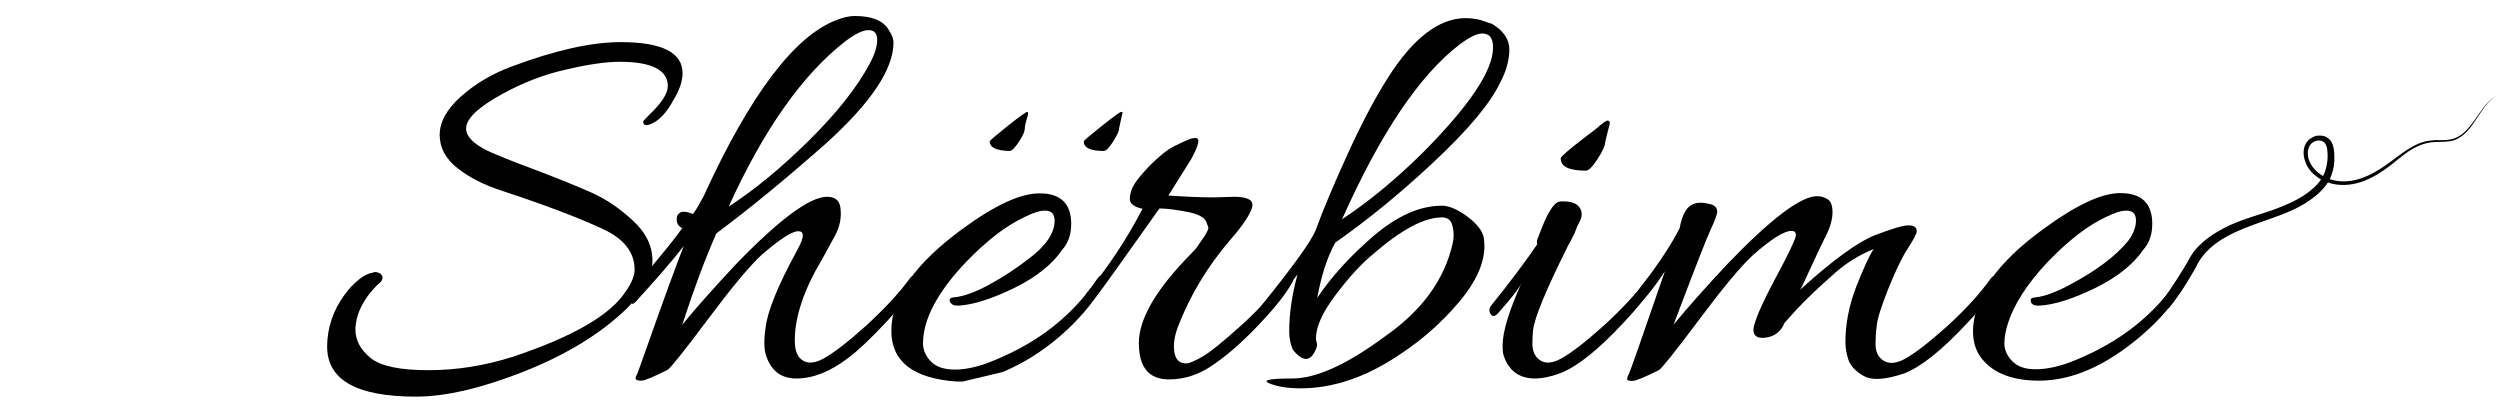 <?xml version="1.0" encoding="UTF-8"?> <!-- Generator: Adobe Illustrator 21.1.0, SVG Export Plug-In . SVG Version: 6.00 Build 0) --> <svg xmlns="http://www.w3.org/2000/svg" xmlns:xlink="http://www.w3.org/1999/xlink" id="Layer_1" x="0px" y="0px" viewBox="0 0 813.1 134.5" style="enable-background:new 0 0 813.1 134.5;" xml:space="preserve"> <style type="text/css"> .st0{enable-background:new ;} </style> <g> <path d="M123.1,88.7c1.4,0.5,1.7,1.8,0.8,2.9c-0.4,0.5-1,0.9-1.4,1.3c-0.5,0.5-0.9,1-1.4,1.5c-0.9,1-1.7,2.1-2.4,3.2 c-1.4,2.2-2.5,4.7-2.9,7.4c0,0.2-0.1,0.4-0.1,0.6c-0.1,0.5-0.1,1.1-0.1,1.6c0,3.4,1.6,6.5,4.9,9.2s9.6,4,18.9,4 c9.3,0,18.4-1.5,27.5-4.4c19.5-6.5,31.7-13.6,36.6-21.2c2-2.8,2.9-5.2,2.9-7.1c0-5.6-3.4-10-10.3-13.2c-7.9-3.7-19-7.9-33.3-12.6 c-5.5-1.8-10.2-4.2-14-7.2s-5.8-6.6-5.8-10.8s2.3-8.4,6.9-12.5c4.6-4.1,10.1-7.4,16.6-9.8c13.9-5.2,25.7-7.9,35.4-7.9 c13.4,0,20.1,3.4,20.1,10.1c0,2.7-1.1,5.8-3.3,9.3c-1.8,3.3-3.9,5.6-6.1,6.8c-2.3,1.2-3.4,1.1-3.4-0.4c0-0.1,0.7-0.9,2-2.2 c4-3.8,6-6.9,6-9.3c0-5.2-5.2-7.9-15.6-7.9c-4.4,0-10.2,0.8-17.4,2.5c-7.2,1.6-14.2,4.3-20.9,8c-7.8,4.3-11.7,8-11.7,11.2 c0,2.6,2.4,5,7.1,7.3c2.6,1.2,7.7,3.3,15.3,6.1c7.6,2.9,13.8,5.4,18.5,7.5s9.2,5.2,13.4,9.1s6.3,8.2,6.3,13s-2.8,10-8.4,15.6 c-8.5,8.2-19.7,15-33.3,20.4c-13.7,5.4-25.4,8.2-35.2,8.2c-19.3,0-28.9-5.4-28.9-16.3c0-6,2-11.8,5.5-16.6c1.1-1.5,2.3-3,3.7-4.2 c1.5-1.4,3.5-2.9,5.6-3.2C121.7,88.4,122.4,88.4,123.1,88.7z"></path> <g> <g class="st0"> <path d="M272.1,6.5c2.3-0.9,4.3-1.3,5.9-1.3c5.6,0,9.3,1.5,11.1,4.6c1,1.5,1.5,2.9,1.5,4c0,8.7-7.3,19.6-21.9,32.8 C255.8,58,243.9,67.8,233,75.9c-3.6,8.1-7.3,18-11.1,29.7c4.6-5.6,10.4-12.1,17.4-19.6c14.2-14.7,24.1-22,29.7-22 c2.8,0,4.3,1.4,4.4,4.2c0.3,2.9-0.4,5.8-1.8,8.4c-1.5,2.7-2.8,5.2-4.1,7.5c-6,10-9,18.9-9,26.6c0,2.6,0.5,4.4,1.5,5.6 c1.8,2,4.3,2.2,7.7,0.4c3.3-1.8,8-5.4,13.9-10.7c5.9-5.4,10.8-10.6,14.5-15.7c0.6-0.6,1.2-0.8,1.8-0.5c0.6,0.3,0.9,0.6,0.9,1 c0,0.3-0.1,0.7-0.4,1.1c-1.9,3.5-5.4,7.8-10.4,13.1c-5,5.3-9,9.1-12.1,11.4c-5.9,4.5-11.5,6.7-16.9,6.7c-4.9,0-8.1-2.4-9.8-7.3 c-0.4-1.2-0.6-2.5-0.6-4.1s0.1-3.3,0.4-5.1c0.6-5.4,4-13.7,10.2-25.1c1.3-2.3,1.9-3.9,1.9-4.9s-0.5-1.4-1.5-1.4 c-2,0-6,2.6-11.9,7.7c-4,3.7-9.8,10.7-17.5,21s-12.1,15.8-13.1,16.4c-4.6,2.3-7.4,3.5-8.5,3.5s-1.7-0.2-1.8-0.5s-0.1-0.7,0.2-1.2 s1.3-3.3,3.1-8.4c6-17,10.1-28.2,12.3-33.7c-4.2,5.4-9.5,11.4-15.7,18.2c-1,1-1.5,0.8-1.5-0.7s0.6-3,1.7-4.5 c1.1-1.5,3.5-4.5,7.2-8.9s6.2-7.7,7.8-9.9c-1.2-0.6-1.8-1.5-1.8-2.7c-0.1-1.1,0.3-1.9,1.2-2.4c0.8-0.4,2.2-0.3,4.1,0.5 c1.3-1.8,2.4-3.8,3.5-5.9C244,30.7,258.4,11.7,272.1,6.5z M282.8,20.8c1.7-3.1,2.5-5.7,2.5-7.8s-0.9-3.2-2.8-3.2 s-4.3,1.2-7.4,3.5c-14,10.8-26.7,28.8-38.1,53.9c8.3-5.4,17-12.5,26.1-21.5C272.1,36.8,278.7,28.5,282.8,20.8z"></path> <path d="M348.4,72.8c0,3.5-1,6.3-2.9,8.4c-3.2,4.7-8.4,8.9-15.5,12.4c-7.2,3.5-13.2,5.5-18.2,5.8c-1.4,0.1-2.3-0.3-2.8-1.2 c-0.4-0.9,0-1.4,1.4-1.5c2.9-0.3,6.7-1.6,11.3-4.1s8.8-5.3,12.7-8.3c5.8-4.3,8.6-8.5,8.6-12.5c0-2.2-1-3.3-3.1-3.3 c-1.7,0-3.9,0.7-6.7,2.1c-6,2.8-12.3,7.7-19,14.6c-9.3,9.8-14,18.7-14,26.5c0,2,0.8,4,2.5,5.8s4.3,2.7,8,2.7c3.6,0,8-1,12.9-3.1 c14.4-5.9,25.6-14.8,33.4-26.6c0.8-1,1.5-1.2,2.1-0.6c1,0.4,1.1,1.1,0.2,2.3c-3.8,6.4-8.7,12.1-14.5,17.1s-12,8.9-18.7,11.7 l-13,3.1c-0.6,0-1.3,0-1.9,0c-14.2-1-21.3-6.5-21.3-16.5c0-10.9,7.7-21.9,23.2-33.2c10.5-7.7,18.8-11.5,24.9-11.5 C344.9,62.8,348.4,66.2,348.4,72.8z M321.9,46c0-0.3,1.9-1.9,5.8-5s6-4.6,6.4-4.6s0.4,0.7-0.1,2.1c-0.4,1.4-0.7,2.5-0.7,3.4 c0,0.8-0.6,2.2-1.9,4.2s-2.3,3-3.1,3C324.1,49,321.9,48,321.9,46z M365.1,36.6l-1.1,5c0,1-0.7,2.5-2,4.5s-2.3,3-3,3 c-4.3,0-6.5-1-6.5-3.1c0-0.3,1.9-1.9,5.8-5s6-4.6,6.3-4.6C364.9,36.4,365.1,36.4,365.1,36.6z"></path> <path d="M380.2,123.4c-6.5,0-9.8-3.9-9.8-11.8s5.6-17.5,16.9-29c0.9-0.9,1.5-1.6,1.9-2.1l1.3-1.9c1.8-2.4,2.6-4,2.5-4.6l-0.6-1.7 c-0.5-1.5-2.6-2.7-6.3-3.4c-3.7-0.7-6.7-1.1-9-1.1C365.6,84,359,93.3,357.2,95.6c-1.8,2.3-3,3.3-3.6,2.9s-1-0.8-1-1.3 s0.4-1.3,1.2-2.3c6.9-8.4,12.8-17.4,17.8-27c-1.5-0.3-2.7-0.8-3.5-1.6c-0.8-0.8-0.8-2.2-0.2-4.2c0.6-2,2.6-4.6,5.8-8 c3.3-3.3,6.1-5.6,8.5-6.7c2.4-1.2,4-1.9,4.6-2.1c0.6-0.3,1.3-0.4,2.1-0.4c1.5,0,1,2.3-1.5,6.9L380,63.6 c5.8,0.4,10.7,0.6,14.8,0.6l6.7-0.2c2.2,0,3.8,0.3,4.8,0.9s1.3,1.6,0.8,3c-0.9,2.4-3.1,5.7-6.7,9.8c-7.7,8.9-13.4,18.5-17.3,28.6 c-0.9,2.4-1.3,4.5-1.3,6.3c0,3.7,1.3,5.6,4,5.6c0.9,0,2.6-0.7,5.1-2.1s6.7-4.8,12.6-10.1c5.9-5.3,10.6-10.5,14.2-15.6 c0.5-0.6,1.1-0.8,1.8-0.5c0.7,0.3,1.1,0.6,1.1,1c0,0.3-0.1,0.7-0.4,1.1c-1.9,3.5-5.4,7.9-10.4,13.2s-9.8,9.7-14.6,13 C390.6,121.6,385.6,123.4,380.2,123.4z"></path> <path d="M469,66.9c2.3,0,5,1.2,8.2,3.5c3.2,2.4,5,4.7,5.4,7c0.1,0.9,0.2,1.7,0.2,2.5c0,5.8-2.8,11.9-8.4,18.5s-12,12.2-19,16.8 c-10.9,7.4-21.7,11.1-32.4,11.1c-4.3,0-7.8-0.6-10.4-1.7c-2-1,0.5-1.5,7.7-1.5c7.8,0,17.9-4.6,30.3-13.8 c12-8.4,19.3-18.5,21.9-30.3c0.4-1.8,0.4-3.6-0.1-5.5c-0.4-1.9-1.6-2.8-3.4-2.8c-5.8,0-13.3,4-22.6,12.1c-4,3.3-8,7.8-12.2,13.4 S428,106.4,428,110c0,0.5,0.1,1.1,0.3,1.6c0.2,0.6,0,1.5-0.7,2.8c-1.7,3.3-4,3.1-7.1-0.6c-0.8-1.9-1.2-3.9-1.2-5.9 c0-5.9,0.9-12.1,2.7-18.6c-0.5,0.5-1.6,2.1-3.4,4.7c-1.7,2.6-3.7,5.2-6,7.8c-1.2,1.3-2,1.3-2.7,0c-0.1-0.3-0.2-0.6-0.2-1.1 c0-0.4,0.3-1,0.8-1.6c10-12.4,15.8-20.4,17.4-24.2c2.3-6.4,5.8-14.7,10.5-25s9.1-18.5,13-24.6c8.2-12.9,16.6-19.4,25.3-19.4 c1.5,0,3.1,0.2,4.8,0.6l3.8,1.3c3.7,2.2,5.6,5,5.6,8.3c0,3.4-1,7.1-3.1,11c-3.3,6.8-10.5,15.3-21.5,25.6s-21.7,19-32,26.2 c-2.6,4.6-4.5,10.6-5.9,18c4.7-7,10.9-13.8,18.5-20.3C454.6,70.1,461.9,66.9,469,66.9z M462.8,49.6 c15.2-15.3,22.8-26.7,22.8-34.1c0-3.1-1.1-4.6-3.5-4.6c-1.8,0-4.2,1.2-7.3,3.5c-13.2,10.1-25.9,29.1-38.3,56.9 C445.3,65.5,454,58.3,462.8,49.6z"></path> <path d="M508.5,65.5c3.2,0,5.1,1,5.8,3.1c0.3,1.2,0.1,2.3-0.5,3.4s-1,1.9-1.2,2.6c-0.3,0.6-0.4,1.2-0.6,1.5 c-0.6,1.3-1.3,2.5-1.9,3.6c-7.3,14.6-11.1,23.8-11.5,27.8c-0.1,1.2-0.2,2.6-0.2,4.4s0.5,3.3,1.5,4.4c1.8,2,4.3,2.2,7.7,0.4 c3.3-1.8,8-5.4,13.9-10.7c5.9-5.4,10.8-10.6,14.5-15.7c0.5-0.6,1.1-0.8,1.7-0.5c0.6,0.3,1,0.6,1,1c0,0.3-0.1,0.7-0.4,1.1 c-1.9,3.5-5.4,7.9-10.4,13.2c-8.2,8.8-15,14.2-20.5,16.3c-3.2,1.2-5.9,1.7-8.1,1.7c-5.1,0-8.5-2.4-10.2-7.3 c-0.3-0.9-0.4-2-0.4-3.3c0-4.5,2-11.2,6.1-20.3c-0.6,1.4-3.1,4.6-7.5,9.6c-1.2,1.3-2,1.3-2.7,0c-0.1-0.3-0.2-0.6-0.2-1.1 c0-0.4,0.3-1,0.8-1.6c6.3-7.8,11.2-14.4,14.8-19.7c-0.3-0.6-0.1-1.5,0.4-2.5c2.6-7.2,4.8-10.9,6.7-11.3 C507.5,65.5,507.9,65.5,508.5,65.5z M523.6,40l-1.5,6.1c0,1.2-0.8,3-2.5,5.6s-2.9,3.8-3.8,3.8c-5.5,0-8.2-1.3-8.2-4 c0-0.5,2.7-2.9,8.2-7.1l3.3-2.5c2-1.8,3.3-2.7,3.8-2.7C523.3,39.3,523.6,39.5,523.6,40z"></path> <path d="M558.5,68.8c0,0.9-0.7,2.8-2.1,5.8c-1.4,3-5.4,13.3-12.1,31c4.6-5.6,10.4-12.1,17.4-19.6c14.2-14.8,24-22.2,29.3-22.2 c1.2,0,2.3,0.3,3.4,1c1.1,0.6,1.6,2.1,1.6,4.3c0,2.2-0.7,4.7-2.1,7.5c-1.4,2.8-3,6.1-4.8,10.1s-3,6.5-3.6,7.5 c10.7-9.7,18.9-15.6,24.3-17.7c5.5-2.1,9.1-3.2,10.9-3.2c1.8,0,2.7,0.6,2.7,1.9c0,0.8-1,2.6-2.9,5.6c-1.9,2.9-4,7.3-6.3,13 c-2.3,5.8-3.6,9.8-3.8,12.1c-0.3,2.3-0.4,4.3-0.4,6.1c0,1.8,0.5,3.3,1.5,4.4c1.9,2,4.5,2.2,7.9,0.4c3.3-1.8,8-5.4,13.9-10.7 c5.9-5.4,10.7-10.6,14.3-15.7c0.5-0.6,1.1-0.8,1.8-0.5s1.1,0.6,1.1,1c0,0.3-0.1,0.7-0.4,1.1c-1.9,3.5-5.4,7.9-10.4,13.2 c-8.2,8.8-15,14.2-20.5,16.3c-6,2-10.4,2.3-13,0.8c-2.7-1.5-4.3-3.3-5-5.2c-0.6-1.9-1-3.8-1-5.8c0-6,1.2-12,3.5-18 c2.4-6,4.2-10.1,5.7-12.3c-4.9,2-9,4.6-12.5,7.7c-5.2,4.6-9.5,8.6-12.7,12.1l-3.8,4.2c-1.1,2.8-3.2,4.4-6,4.8 c-2.9,0.4-4.3-0.6-4.1-2.9c0.3-2.4,2.6-7.9,7.1-16.3s6.7-13.1,6.7-14.1s-0.5-1.4-1.5-1.4c-2.3,0-6.5,2.6-12.5,7.9 c-4,3.7-9.8,10.7-17.5,21s-12.1,15.8-13.1,16.4c-4.6,2.3-7.5,3.5-8.6,3.5s-1.7-0.2-1.7-0.6s0.2-1,0.6-1.7 c0.4-0.8,4.3-11.9,11.7-33.4c-2.8,4.3-5.4,7.7-7.7,10c-1,1.1-1.5,0.9-1.5-0.7s0.4-3,1.3-4.1c5.8-7.5,10-13.9,12.7-19.2 c0.8-4.5,2.3-7.1,4.6-7.9c1.4-0.5,3-0.5,4.9,0C557.6,66.6,558.5,67.5,558.5,68.8z"></path> <path d="M689.6,62.8c6.9,0,10.4,3.3,10.4,10c0,3.5-1,6.3-2.9,8.4c-3.2,4.7-8.4,8.9-15.5,12.4c-7.2,3.5-13.2,5.5-18.2,5.8 c-1.8,0.1-2.8-0.4-2.9-1.5c-0.1-0.5,0-0.8,0.5-1c0.4-0.1,0.8-0.2,1.1-0.2c2.9-0.3,6.7-1.7,11.3-4.2c8.6-4.6,14.8-9.3,18.8-14.2 c1.7-2.3,2.5-4.5,2.5-6.6s-1-3.2-3.1-3.2c-1.7,0-3.9,0.7-6.7,2.1c-6,2.8-12.3,7.7-19,14.7c-6.6,7-11,13.8-13,20.4 c-0.6,2-1,4.1-1,6c0,2,0.8,3.9,2.5,5.7c1.7,1.8,4.2,2.7,7.7,2.7c3.8,0,8.2-1,13.2-3.1c14.4-5.9,25.6-14.8,33.4-26.6 c0.8-1,1.5-1.2,2.1-0.6c0.5,0.3,0.8,0.6,0.8,1s-0.2,0.8-0.6,1.3c-3.8,6.4-8.7,12.1-14.6,17.1c-11.4,9.7-22.4,14.6-33.2,14.6 c-9.2,0-15.7-2.7-19.4-8.2c-1.4-2.2-2.1-4.8-2.1-7.9s0.8-6.7,2.5-10.9c3.2-7.3,10-14.8,20.5-22.4 C675.2,66.7,683.5,62.8,689.6,62.8z"></path> </g> </g> <path d="M702.7,98.4c2.2-2.6,4-5.6,5.9-8.5c0.9-1.4,1.8-2.9,2.7-4.4c0.2-0.4,0.4-0.7,0.6-1.1c0.2-0.4,0.5-0.8,0.7-1.2l0.8-1.2 l0.9-1.1c2.5-2.8,5.6-4.9,8.8-6.6s6.6-2.9,10-4s6.7-2.1,9.9-3.5c3.2-1.3,6.2-2.9,8.8-5.1c1.3-1.1,2.5-2.3,3.3-3.7 c0.9-1.4,1.4-2.9,1.7-4.6c0.3-1.6,0.3-3.4,0.1-4.9c-0.1-0.8-0.4-1.5-0.8-2c-0.4-0.5-1-0.7-1.7-0.8c-1.4-0.1-2.9,0.8-3.4,2.1 c-0.6,1.4-0.5,3.1,0.1,4.6c1.2,3,4.2,5.2,7.4,6.1c3.3,0.9,6.8,0.5,10-0.7s6.2-3.1,9-5.2c2.8-2.1,5.6-4.3,8.9-5.8 c1.6-0.7,3.4-1.1,5.2-1.2c1.8-0.1,3.5,0.1,5.2-0.2s3.3-1.1,4.6-2.3s2.4-2.6,3.4-4c2-2.8,3.9-6,6.9-7.9c-2.9,2-4.7,5.2-6.7,8.1 c-1,1.5-2,2.9-3.3,4.1c-1.3,1.2-2.9,2.2-4.7,2.5s-3.6,0.2-5.3,0.3s-3.4,0.5-5,1.2c-3.2,1.4-5.9,3.7-8.6,5.9 c-2.8,2.2-5.8,4.2-9.1,5.5s-7.1,1.8-10.7,0.9c-1.8-0.5-3.5-1.2-5-2.4c-1.5-1.1-2.7-2.6-3.4-4.4c-0.7-1.7-1-3.8-0.2-5.7 c0.2-0.5,0.5-0.9,0.8-1.3c0.3-0.4,0.7-0.7,1.2-1c0.9-0.6,1.9-0.9,3-0.8c1.1,0,2.2,0.4,3,1.3c0.8,0.8,1.1,1.9,1.3,2.8 c0.3,1.9,0.3,3.7,0.1,5.6c-0.3,1.8-0.9,3.7-1.8,5.3c-1,1.6-2.3,3-3.7,4.2c-2.8,2.4-6,4.2-9.3,5.6s-6.7,2.5-10,3.7s-6.5,2.4-9.5,4 s-5.8,3.6-7.9,6.1l-0.8,1l-0.7,1c-0.2,0.3-0.4,0.7-0.6,1l-0.6,1.2c-0.9,1.6-1.8,3.1-2.7,4.6c-1.9,3-3.9,6-6.2,8.8L702.7,98.4z"></path> </g> </svg> 